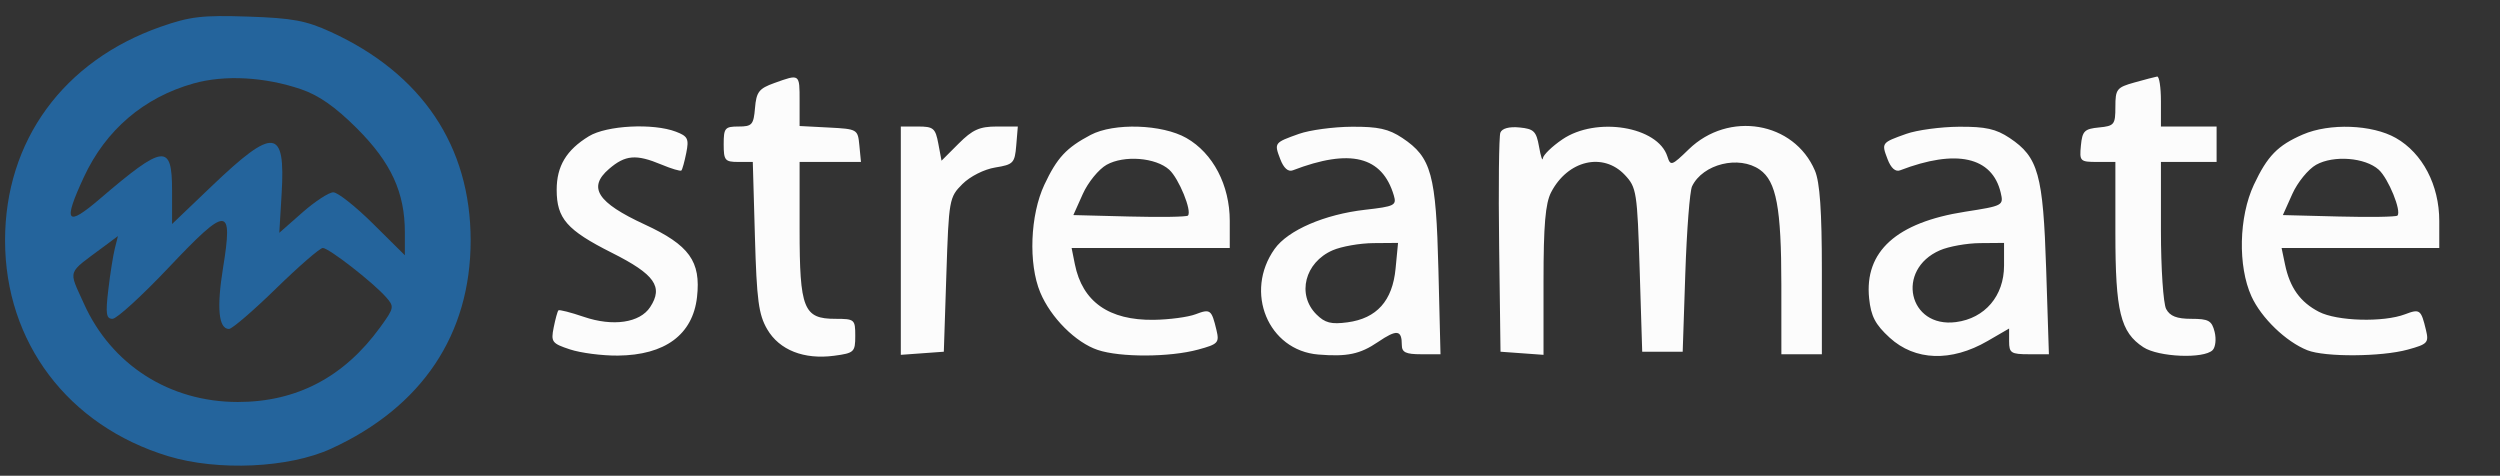 <svg xmlns="http://www.w3.org/2000/svg" width="494" height="94" viewBox="0 0 494 94" version="1.1"><rect x="0" y="0" width="494" height="94" fill="#333333" stroke="none"/><path d="M 31.772 5.282 C 12.525 12.020, 1 27.831, 1 47.500 C 1 67.651, 13.460 84.133, 33.233 90.139 C 43.061 93.125, 57.080 92.483, 65.416 88.667 C 83.380 80.443, 93 66.086, 93 47.500 C 93 28.893, 83.383 14.558, 65.363 6.309 C 60.459 4.063, 57.809 3.573, 49.005 3.278 C 39.969 2.976, 37.559 3.257, 31.772 5.282 M 38.271 16.481 C 28.426 19.244, 20.899 25.667, 16.570 35 C 12.398 43.995, 13.113 44.957, 19.750 39.278 C 32.367 28.483, 34 28.294, 34 37.633 L 34 44.265 41.878 36.739 C 54.131 25.033, 56.426 25.285, 55.652 38.252 L 55.189 46.004 59.735 42.002 C 62.236 39.801, 64.994 38, 65.864 38 C 66.734 38, 70.271 40.800, 73.723 44.221 L 80 50.442 80 45.899 C 80 38.039, 77.277 32.119, 70.579 25.421 C 66.290 21.133, 63.028 18.841, 59.500 17.638 C 52.330 15.193, 44.398 14.761, 38.271 16.481 M 33.386 52.811 C 28.086 58.415, 23.069 63, 22.237 63 C 20.985 63, 20.840 62.016, 21.396 57.292 C 21.765 54.152, 22.345 50.473, 22.686 49.115 L 23.306 46.646 20.403 48.808 C 13.138 54.217, 13.506 53.148, 16.566 59.967 C 22.003 72.083, 33.495 79.433, 47 79.433 C 58.622 79.433, 67.998 74.507, 75.141 64.647 C 77.907 60.828, 77.950 60.600, 76.259 58.693 C 73.633 55.733, 64.972 49, 63.788 49 C 63.220 49, 59.067 52.600, 54.560 57 C 50.052 61.400, 45.862 65, 45.249 65 C 43.189 65, 42.788 60.838, 44.081 52.875 C 46.073 40.614, 44.930 40.607, 33.386 52.811" stroke="none" fill="#24649c" fill-rule="evenodd"/><path d="M 153 16.409 C 149.971 17.497, 149.458 18.160, 149.190 21.333 C 148.909 24.654, 148.602 25, 145.940 25 C 143.247 25, 143 25.294, 143 28.500 C 143 31.689, 143.256 32, 145.876 32 L 148.752 32 149.173 46.810 C 149.529 59.327, 149.904 62.153, 151.598 65.060 C 153.995 69.173, 158.864 71.096, 164.850 70.293 C 168.785 69.765, 169 69.562, 169 66.368 C 169 63.113, 168.867 63, 165.057 63 C 158.781 63, 158 61.039, 158 45.277 L 158 32 164.063 32 L 170.127 32 169.813 28.750 C 169.504 25.537, 169.435 25.497, 163.750 25.200 L 158 24.900 158 19.950 C 158 14.547, 158.062 14.591, 153 16.409 M 421.750 16.303 C 418.268 17.278, 418 17.621, 418 21.113 C 418 24.624, 417.785 24.894, 414.750 25.187 C 411.892 25.462, 411.462 25.892, 411.187 28.750 C 410.886 31.867, 411.019 32, 414.437 32 L 418 32 418 46.032 C 418 61.559, 419 65.644, 423.530 68.611 C 426.513 70.566, 435.458 70.942, 437.213 69.187 C 437.785 68.615, 437.963 66.988, 437.608 65.573 C 437.050 63.353, 436.421 63, 433.016 63 C 430.139 63, 428.790 62.476, 428.035 61.066 C 427.466 60.002, 427 53.027, 427 45.566 L 427 32 432.500 32 L 438 32 438 28.500 L 438 25 432.500 25 L 427 25 427 20 C 427 17.250, 426.663 15.057, 426.250 15.126 C 425.837 15.196, 423.813 15.725, 421.750 16.303 M 116.367 26.918 C 111.922 29.628, 110 32.823, 110 37.500 C 110 43.187, 112.014 45.482, 120.945 49.972 C 129.390 54.218, 131.107 56.661, 128.473 60.681 C 126.434 63.793, 121.129 64.573, 115.363 62.608 C 112.777 61.727, 110.517 61.150, 110.341 61.326 C 110.165 61.502, 109.745 63.025, 109.408 64.711 C 108.836 67.569, 109.056 67.863, 112.644 69.048 C 114.761 69.746, 119.012 70.294, 122.091 70.265 C 131.408 70.177, 136.894 66.123, 137.730 58.706 C 138.526 51.643, 136.208 48.428, 127.377 44.348 C 118.011 40.020, 116.095 37.035, 120.342 33.382 C 123.566 30.609, 125.699 30.429, 130.686 32.513 C 132.677 33.345, 134.458 33.875, 134.643 33.690 C 134.828 33.505, 135.263 31.934, 135.610 30.198 C 136.164 27.428, 135.913 26.918, 133.556 26.021 C 129.036 24.303, 119.871 24.781, 116.367 26.918 M 178 47.557 L 178 70.115 182.250 69.807 L 186.500 69.500 187 54.270 C 187.488 39.407, 187.564 38.976, 190.167 36.376 C 191.692 34.853, 194.474 33.448, 196.667 33.095 C 200.241 32.518, 200.521 32.225, 200.810 28.738 L 201.121 25 196.960 25 C 193.568 25, 192.177 25.623, 189.422 28.378 L 186.045 31.755 185.411 28.378 C 184.839 25.330, 184.446 25, 181.389 25 L 178 25 178 47.557 M 215.500 26.665 C 210.703 29.200, 208.869 31.175, 206.368 36.500 C 203.557 42.484, 203.187 52.116, 205.551 57.782 C 207.631 62.770, 212.561 67.697, 216.928 69.154 C 221.389 70.642, 231.142 70.604, 236.759 69.076 C 240.709 68.002, 240.971 67.722, 240.371 65.209 C 239.406 61.171, 239.162 60.988, 236.243 62.098 C 234.765 62.660, 231.054 63.155, 227.996 63.198 C 219.125 63.324, 213.875 59.623, 212.390 52.198 L 211.750 49 227.375 49 L 243 49 243 43.657 C 243 36.583, 239.694 30.265, 234.425 27.266 C 229.634 24.540, 220.095 24.237, 215.500 26.665 M 256.676 26.452 C 251.768 28.202, 251.753 28.221, 252.986 31.463 C 253.651 33.212, 254.543 34.006, 255.451 33.657 C 266.811 29.298, 273.116 30.864, 275.421 38.618 C 276.002 40.571, 275.562 40.791, 269.781 41.445 C 261.744 42.355, 254.505 45.482, 251.870 49.182 C 245.807 57.697, 250.580 69.244, 260.500 70.056 C 266.200 70.523, 268.734 69.991, 272.279 67.585 C 276.027 65.042, 277 65.162, 277 68.167 C 277 69.625, 277.782 70, 280.822 70 L 284.643 70 284.230 53.250 C 283.765 34.415, 282.854 31.094, 277.102 27.263 C 274.406 25.467, 272.341 25.009, 267.102 25.044 C 263.471 25.068, 258.779 25.702, 256.676 26.452 M 296.472 26.212 C 296.189 26.949, 296.080 36.990, 296.229 48.526 L 296.500 69.500 300.750 69.807 L 305 70.115 305 55.508 C 305 44.504, 305.369 40.188, 306.494 38.011 C 309.776 31.666, 316.785 30.015, 321.076 34.578 C 323.384 37.032, 323.524 37.927, 324 53.328 L 324.500 69.500 328.500 69.500 L 332.500 69.500 333.018 54 C 333.303 45.475, 333.904 37.739, 334.352 36.810 C 336.485 32.392, 343.618 30.644, 347.739 33.529 C 351.008 35.820, 351.988 41.051, 351.994 56.250 L 352 70 356 70 L 360 70 360 53.468 C 360 41.695, 359.605 36.009, 358.629 33.718 C 354.500 24.029, 341.583 21.847, 333.695 29.507 C 330.333 32.773, 330.089 32.855, 329.474 30.918 C 327.588 24.976, 315.420 22.992, 308.732 27.536 C 306.679 28.931, 304.941 30.618, 304.868 31.286 C 304.796 31.954, 304.458 30.925, 304.118 29 C 303.577 25.935, 303.096 25.461, 300.243 25.186 C 298.202 24.989, 296.794 25.373, 296.472 26.212 M 376.676 26.452 C 371.768 28.202, 371.753 28.221, 372.986 31.463 C 373.651 33.212, 374.543 34.006, 375.451 33.657 C 386.563 29.393, 393.659 30.969, 395.341 38.075 C 395.938 40.599, 395.801 40.672, 388.319 41.835 C 374.747 43.945, 368.381 49.692, 369.341 58.966 C 369.706 62.496, 370.554 64.119, 373.387 66.716 C 378.399 71.309, 385.552 71.554, 392.750 67.380 L 397 64.916 397 67.458 C 397 69.750, 397.387 70, 400.932 70 L 404.863 70 404.325 53.250 C 403.722 34.436, 402.779 31.044, 397.102 27.263 C 394.406 25.467, 392.341 25.009, 387.102 25.044 C 383.471 25.068, 378.779 25.702, 376.676 26.452 M 455.030 26.583 C 450.069 28.735, 448.034 30.824, 445.368 36.500 C 442.393 42.833, 442.177 52.592, 444.880 58.541 C 446.826 62.826, 451.705 67.530, 455.944 69.210 C 459.416 70.586, 470.545 70.516, 475.759 69.086 C 479.708 68.003, 479.970 67.721, 479.371 65.209 C 478.406 61.171, 478.162 60.988, 475.243 62.098 C 470.952 63.729, 461.812 63.471, 458.228 61.618 C 454.520 59.700, 452.478 56.849, 451.519 52.250 L 450.841 49 466.421 49 L 482 49 482 43.657 C 482 36.583, 478.694 30.265, 473.425 27.266 C 468.742 24.601, 460.320 24.289, 455.030 26.583 M 218.667 32.561 C 217.110 33.435, 214.993 36.029, 213.964 38.325 L 212.093 42.500 223.179 42.784 C 229.276 42.940, 234.475 42.858, 234.732 42.601 C 235.589 41.744, 232.950 35.265, 231.040 33.536 C 228.372 31.122, 222.112 30.628, 218.667 32.561 M 457.667 32.561 C 456.110 33.435, 453.993 36.029, 452.964 38.325 L 451.093 42.500 462.179 42.784 C 468.276 42.940, 473.475 42.858, 473.732 42.601 C 474.589 41.744, 471.950 35.265, 470.040 33.536 C 467.372 31.122, 461.112 30.628, 457.667 32.561 M 263.329 49.458 C 257.828 51.851, 256.213 58.213, 260.116 62.116 C 261.812 63.812, 263.033 64.125, 266.269 63.691 C 272.048 62.916, 275.155 59.447, 275.765 53.089 L 276.254 48 271.377 48.039 C 268.695 48.061, 265.073 48.699, 263.329 49.458 M 383.329 49.458 C 374.530 53.285, 377.120 64.870, 386.500 63.645 C 392.229 62.898, 396 58.467, 396 52.484 L 396 48 391.250 48.039 C 388.637 48.061, 385.073 48.699, 383.329 49.458" stroke="none" fill="#fcfcfc" fill-rule="evenodd"/></svg>